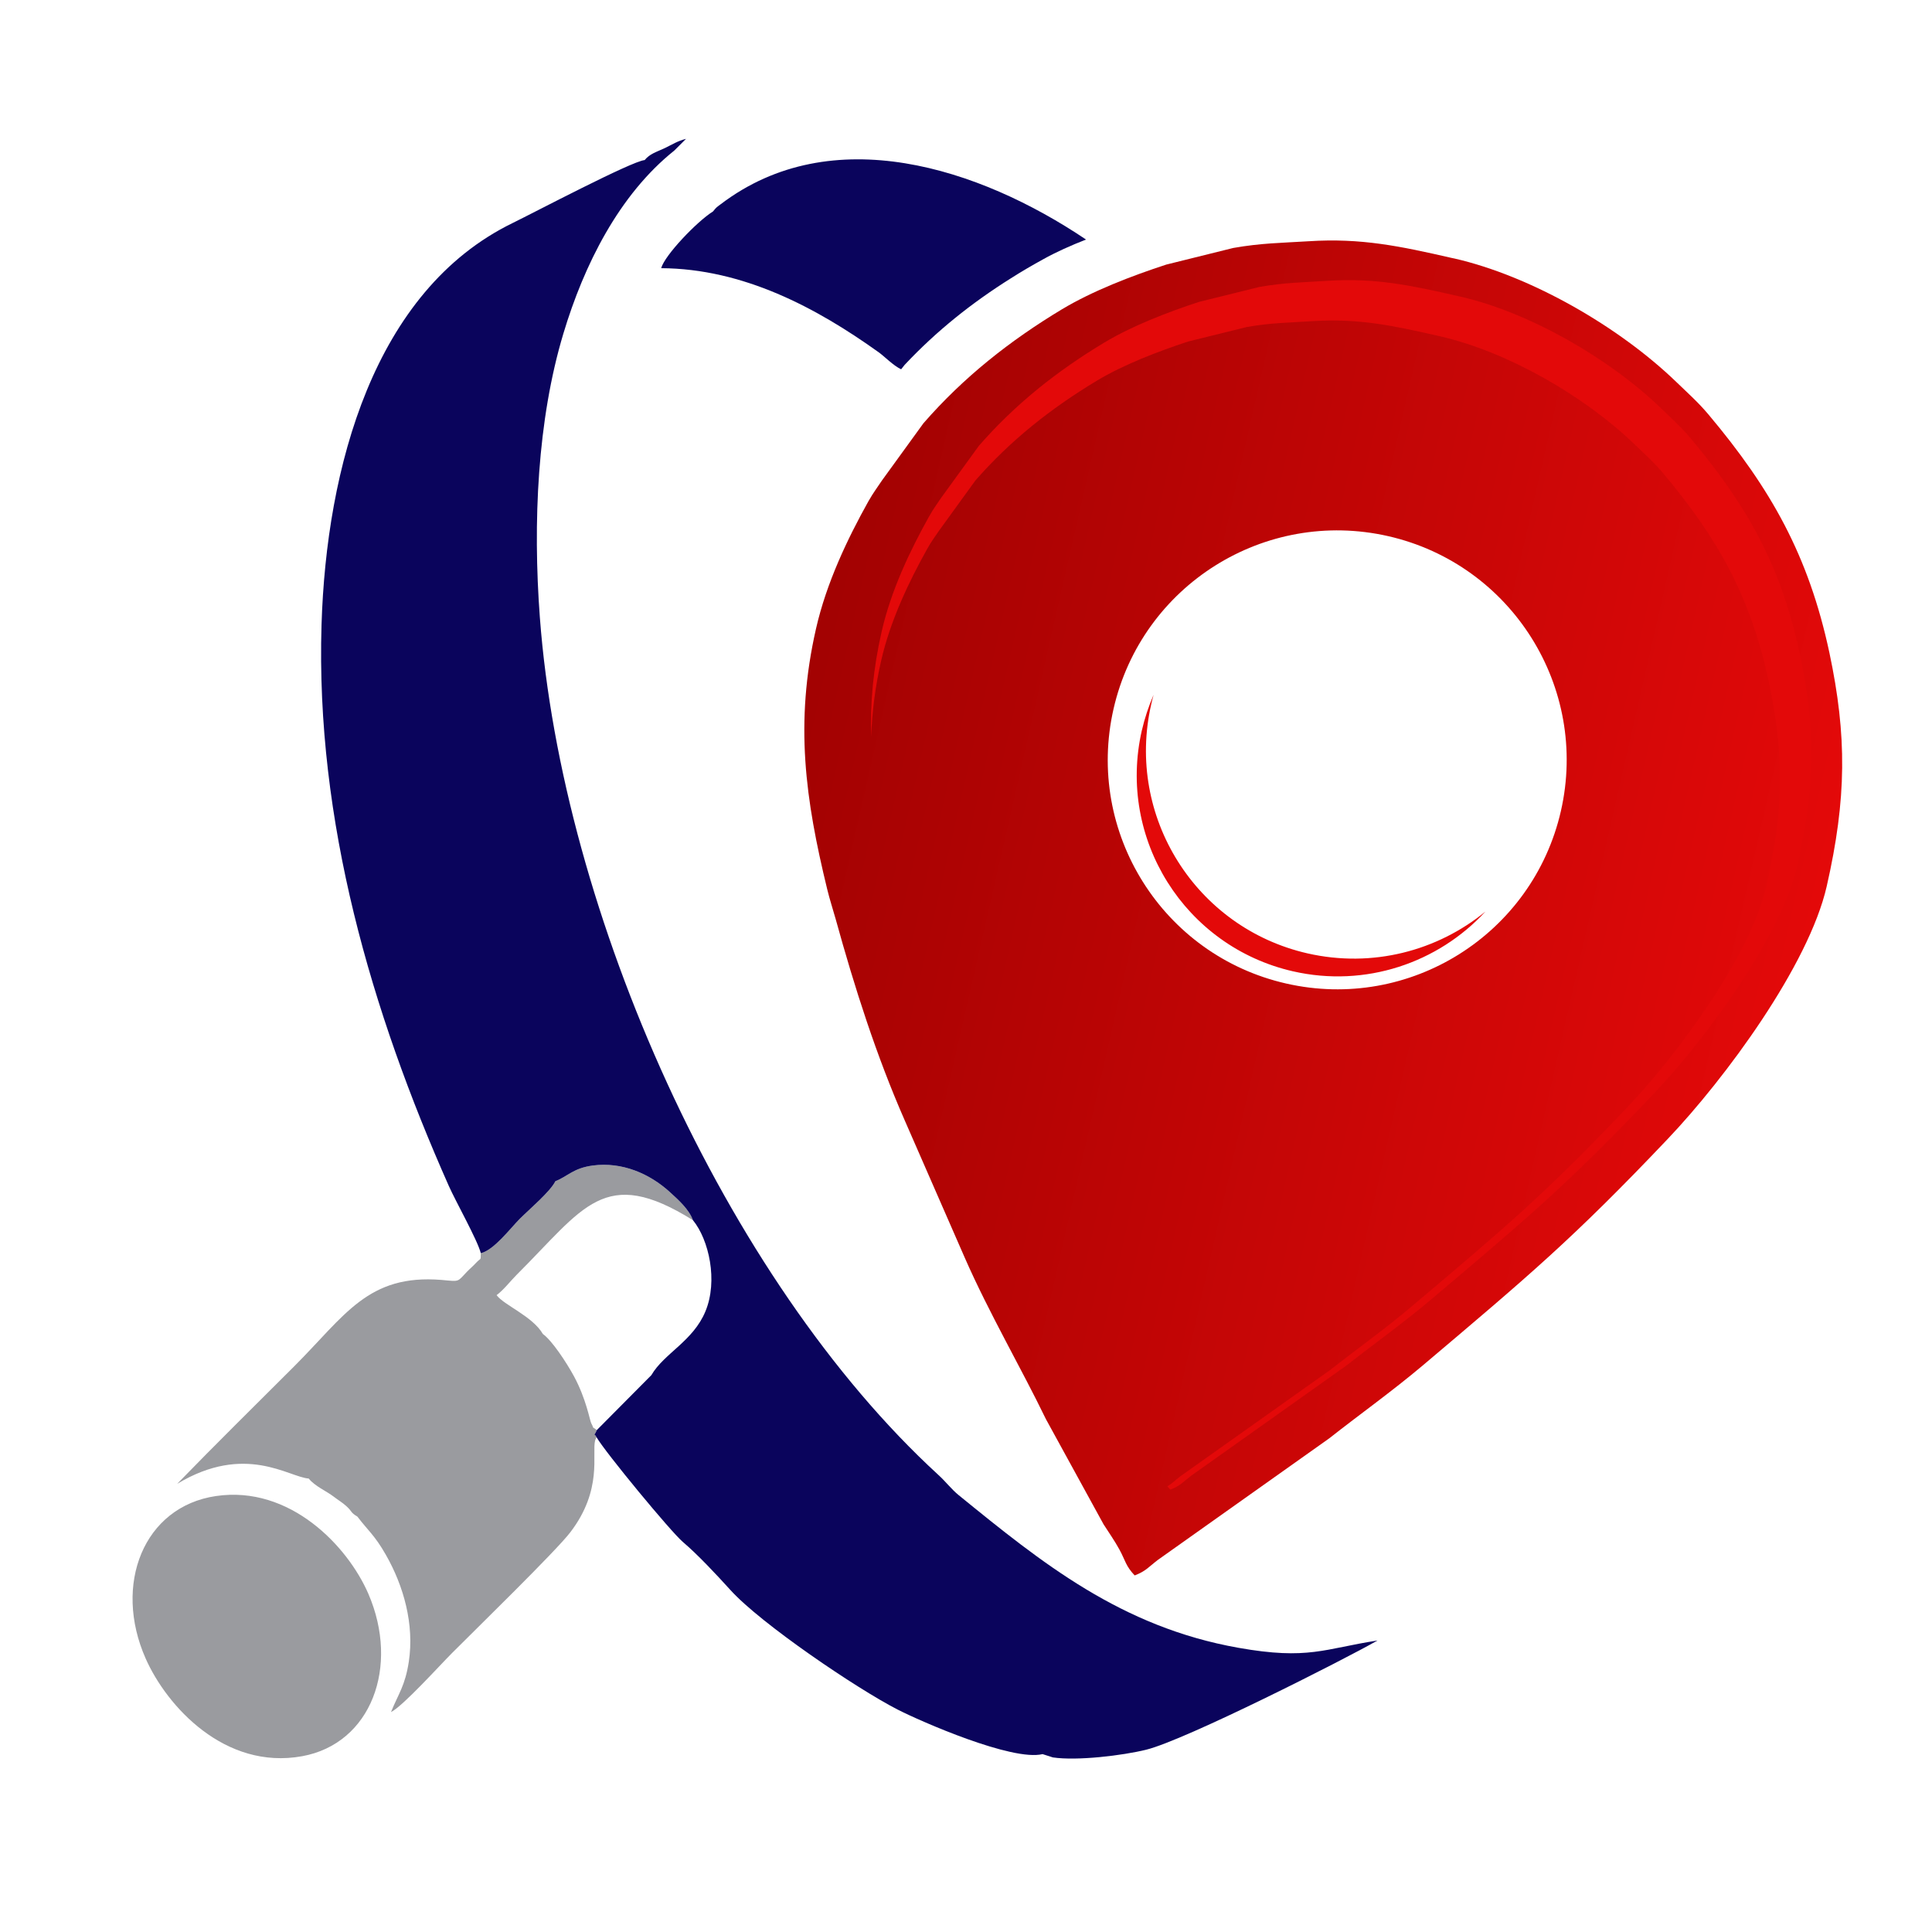 <svg xmlns="http://www.w3.org/2000/svg" viewBox="0 0 193 193" width="512" height="512"><defs><clipPath clipPathUnits="userSpaceOnUse" id="cp1"><path d="M-193 11L387 11L387 322L-193 322Z"></path></clipPath><linearGradient id="grd1" gradientUnits="userSpaceOnUse" x1="78.654" y1="80.091" x2="178.77" y2="102.946"><stop offset="0" stop-color="#a30202"></stop><stop offset="1" stop-color="#e30909"></stop></linearGradient></defs><style>
		tspan { white-space:pre }
		.shp0 { fill: url(#grd1) } 
		.shp1 { fill: #e30909 } 
		.shp2 { fill: #9a9b9f } 
		.shp3 { fill: #0a045c } 
	</style><g id="Page 1" clip-path="url(#cp1)"><path id="Path 3" fill-rule="evenodd" class="shp0" d="M86.76 50.06C87.26 49.18 87.67 48.66 88.11 47.99L92.25 42.28C96.26 37.68 100.88 34.03 106.08 30.9C109.16 29.05 113.08 27.55 116.51 26.43L123.2 24.77C125.99 24.28 127.99 24.27 130.72 24.1C135.97 23.76 139.87 24.59 145.03 25.77L145.28 25.82C152.93 27.57 161.72 32.62 167.46 38.16C168.64 39.3 169.66 40.2 170.69 41.43C176.9 48.83 180.67 55.47 182.75 65.2C184.51 73.5 184.48 79.77 182.48 88.55C180.68 96.43 172.35 107.74 166.56 113.82C157.11 123.77 152.67 127.49 142.12 136.41C139.01 139.03 135.93 141.21 132.78 143.69L115.68 155.82C114.72 156.55 114.49 156.94 113.35 157.38C112.44 156.42 112.43 155.9 111.83 154.8C111.35 153.92 110.79 153.13 110.24 152.27L104.48 141.76C102.05 136.73 98.8 131.17 96.38 125.65L90.4 111.97C87.54 105.46 85.37 98.65 83.48 91.81C83.17 90.7 82.9 89.92 82.63 88.81C80.46 79.89 79.36 72.25 81.52 62.79C82.56 58.22 84.67 53.8 86.76 50.06ZM111.24 70.81C108.42 83.15 116.14 95.44 128.48 98.25C140.82 101.07 153.11 93.35 155.93 81.01C158.74 68.67 151.02 56.38 138.68 53.56C126.34 50.75 114.06 58.47 111.24 70.81Z"></path><path id="Path 4" fill-rule="evenodd" class="shp1" d="M92.82 51.58C93.27 50.78 93.64 50.3 94.04 49.7L97.79 44.53C101.43 40.36 105.61 37.05 110.32 34.22C113.11 32.54 116.67 31.18 119.77 30.16L125.83 28.66C128.36 28.22 130.18 28.21 132.65 28.05C137.4 27.75 140.94 28.5 145.61 29.57L145.84 29.62C152.78 31.2 160.74 35.78 165.94 40.79C167.01 41.83 167.93 42.64 168.86 43.75C174.49 50.46 177.91 56.47 179.79 65.3C181.39 72.81 181.36 78.5 179.54 86.45C177.92 93.59 170.36 103.84 165.12 109.35C156.56 118.36 152.53 121.73 142.97 129.81C140.16 132.18 137.37 134.16 134.52 136.4L119.02 147.4C118.15 148.06 117.94 148.41 116.91 148.81C116.8 148.69 116.7 148.58 116.62 148.48C117.08 148.2 117.36 147.9 117.95 147.45L132.93 136.82C135.69 134.65 138.39 132.74 141.1 130.44C150.34 122.64 154.23 119.38 162.52 110.66C167.58 105.34 174.88 95.43 176.45 88.53C178.21 80.84 178.24 75.35 176.69 68.08C174.87 59.56 171.57 53.74 166.13 47.26C165.23 46.19 164.34 45.4 163.3 44.4C158.28 39.55 150.58 35.13 143.87 33.6L143.66 33.55C139.14 32.52 135.72 31.79 131.13 32.08C128.73 32.24 126.98 32.24 124.54 32.67L118.68 34.12C115.68 35.11 112.24 36.42 109.54 38.05C104.99 40.79 100.95 43.98 97.43 48.01L93.81 53.01C93.42 53.59 93.06 54.05 92.63 54.82C90.8 58.1 88.95 61.97 88.03 65.97C87.42 68.65 87.11 71.16 87.03 73.6C86.92 70.26 87.22 66.84 88.07 63.11C89.01 58.97 90.93 54.96 92.82 51.58ZM129.16 97.03C118.36 94.56 111.6 83.8 114.06 72.99C114.35 71.74 114.75 70.54 115.24 69.41C115.15 69.73 115.07 70.05 115 70.37C112.45 81.55 119.44 92.69 130.62 95.24C137.12 96.72 143.6 94.98 148.39 91.06C143.68 96.17 136.43 98.69 129.16 97.03Z"></path><path id="Path 5" class="shp2" d="M21.57 149.45C14.36 150.51 11.27 158.27 14.55 165.68C16.66 170.45 22.46 176.84 30.18 175.44C37.08 174.19 39.94 166.49 36.8 159.22C34.73 154.44 28.96 148.36 21.57 149.45ZM44.11 127.86C36.75 127.26 34.47 131.41 29.41 136.47C25.45 140.43 21.56 144.25 17.7 148.23C24.51 144.13 28.86 147.57 30.84 147.7C31.45 148.47 32.61 148.95 33.35 149.52C33.83 149.89 34.18 150.08 34.58 150.44C35.23 151.02 34.97 151.07 35.7 151.5C36.77 152.91 37.43 153.36 38.54 155.31C40.33 158.44 41.4 162.27 40.84 165.99C40.47 168.42 39.8 169.19 39.06 171.03C40.25 170.44 43.94 166.35 45.17 165.12C47.46 162.82 55.57 154.92 56.98 153.06C60.23 148.8 59.11 145.27 59.45 143.89L59.59 143.57C59.31 143.03 59.27 143.67 59.62 142.86C59 142.38 59.44 142.89 59.06 142.17C58.91 141.87 58.56 139.74 57.33 137.47C56.56 136.06 55.14 133.91 54.23 133.26C53.21 131.49 50.32 130.37 49.61 129.38C50.28 128.89 51.07 127.89 51.58 127.38C58.35 120.64 60.35 116.36 69.22 121.89C68.83 120.81 67.78 119.87 66.9 119.07C64.88 117.23 62.13 116.05 59.23 116.43C57.27 116.69 56.74 117.5 55.48 118C54.97 119.04 52.9 120.78 51.92 121.76C50.97 122.72 49.33 124.9 48.03 125.19C48 126.01 48.11 125.56 47.53 126.18C47.22 126.52 47 126.68 46.68 127.01C45.64 128.09 45.98 128.03 44.11 127.86Z"></path><path id="Path 6" class="shp3" d="M48.03 125.19C49.33 124.9 50.97 122.72 51.92 121.76C52.9 120.78 54.97 119.04 55.48 118C56.74 117.5 57.27 116.69 59.23 116.43C62.13 116.05 64.88 117.23 66.9 119.07C67.78 119.87 68.83 120.81 69.22 121.89C70.82 123.84 71.74 127.95 70.47 131C69.24 133.98 66.34 135.19 65.07 137.37L59.62 142.86C59.27 143.67 59.31 143.03 59.59 143.57C60.47 145.09 67.01 153.01 68.21 154.03C69.71 155.31 71.5 157.22 72.96 158.83C76 162.2 85.61 168.7 89.65 170.77C91.99 171.97 101.13 175.97 104.15 175.23L105.18 175.56C107.6 175.92 112.15 175.37 114.5 174.79C118.43 173.82 134.22 165.81 137.61 163.88C132.29 164.7 130.71 165.85 123.72 164.61C111.99 162.53 104.09 156.13 95.78 149.37C95.05 148.78 94.46 147.99 93.75 147.35C72.36 127.73 56.14 91.14 53.93 61.68C53.22 52.2 53.68 41.96 56.28 33.32C58.34 26.46 61.84 19.45 67.36 15.04L68.53 13.87C67.67 14.09 67.17 14.43 66.4 14.8C65.54 15.2 64.92 15.36 64.4 15.99C63.08 16.11 53.4 21.21 51.23 22.27C37.32 29.04 32.6 46.75 32.12 62.41C31.52 82 37.11 101.08 44.83 118.46C45.51 120 47.73 123.94 48.03 125.19ZM71.23 21.12C69.59 22.15 66.39 25.52 66.05 26.79C74.25 26.84 81.55 30.73 87.79 35.2C88.36 35.61 89.26 36.54 90.02 36.89L90.37 36.45C93.56 33.05 97.1 30.24 100.97 27.81C102.02 27.14 103.1 26.51 104.21 25.9C105.52 25.17 106.98 24.52 108.49 23.93C97.82 16.75 83.1 11.97 72.01 20.39C71.5 20.77 71.57 20.71 71.23 21.12Z"></path></g></svg>
